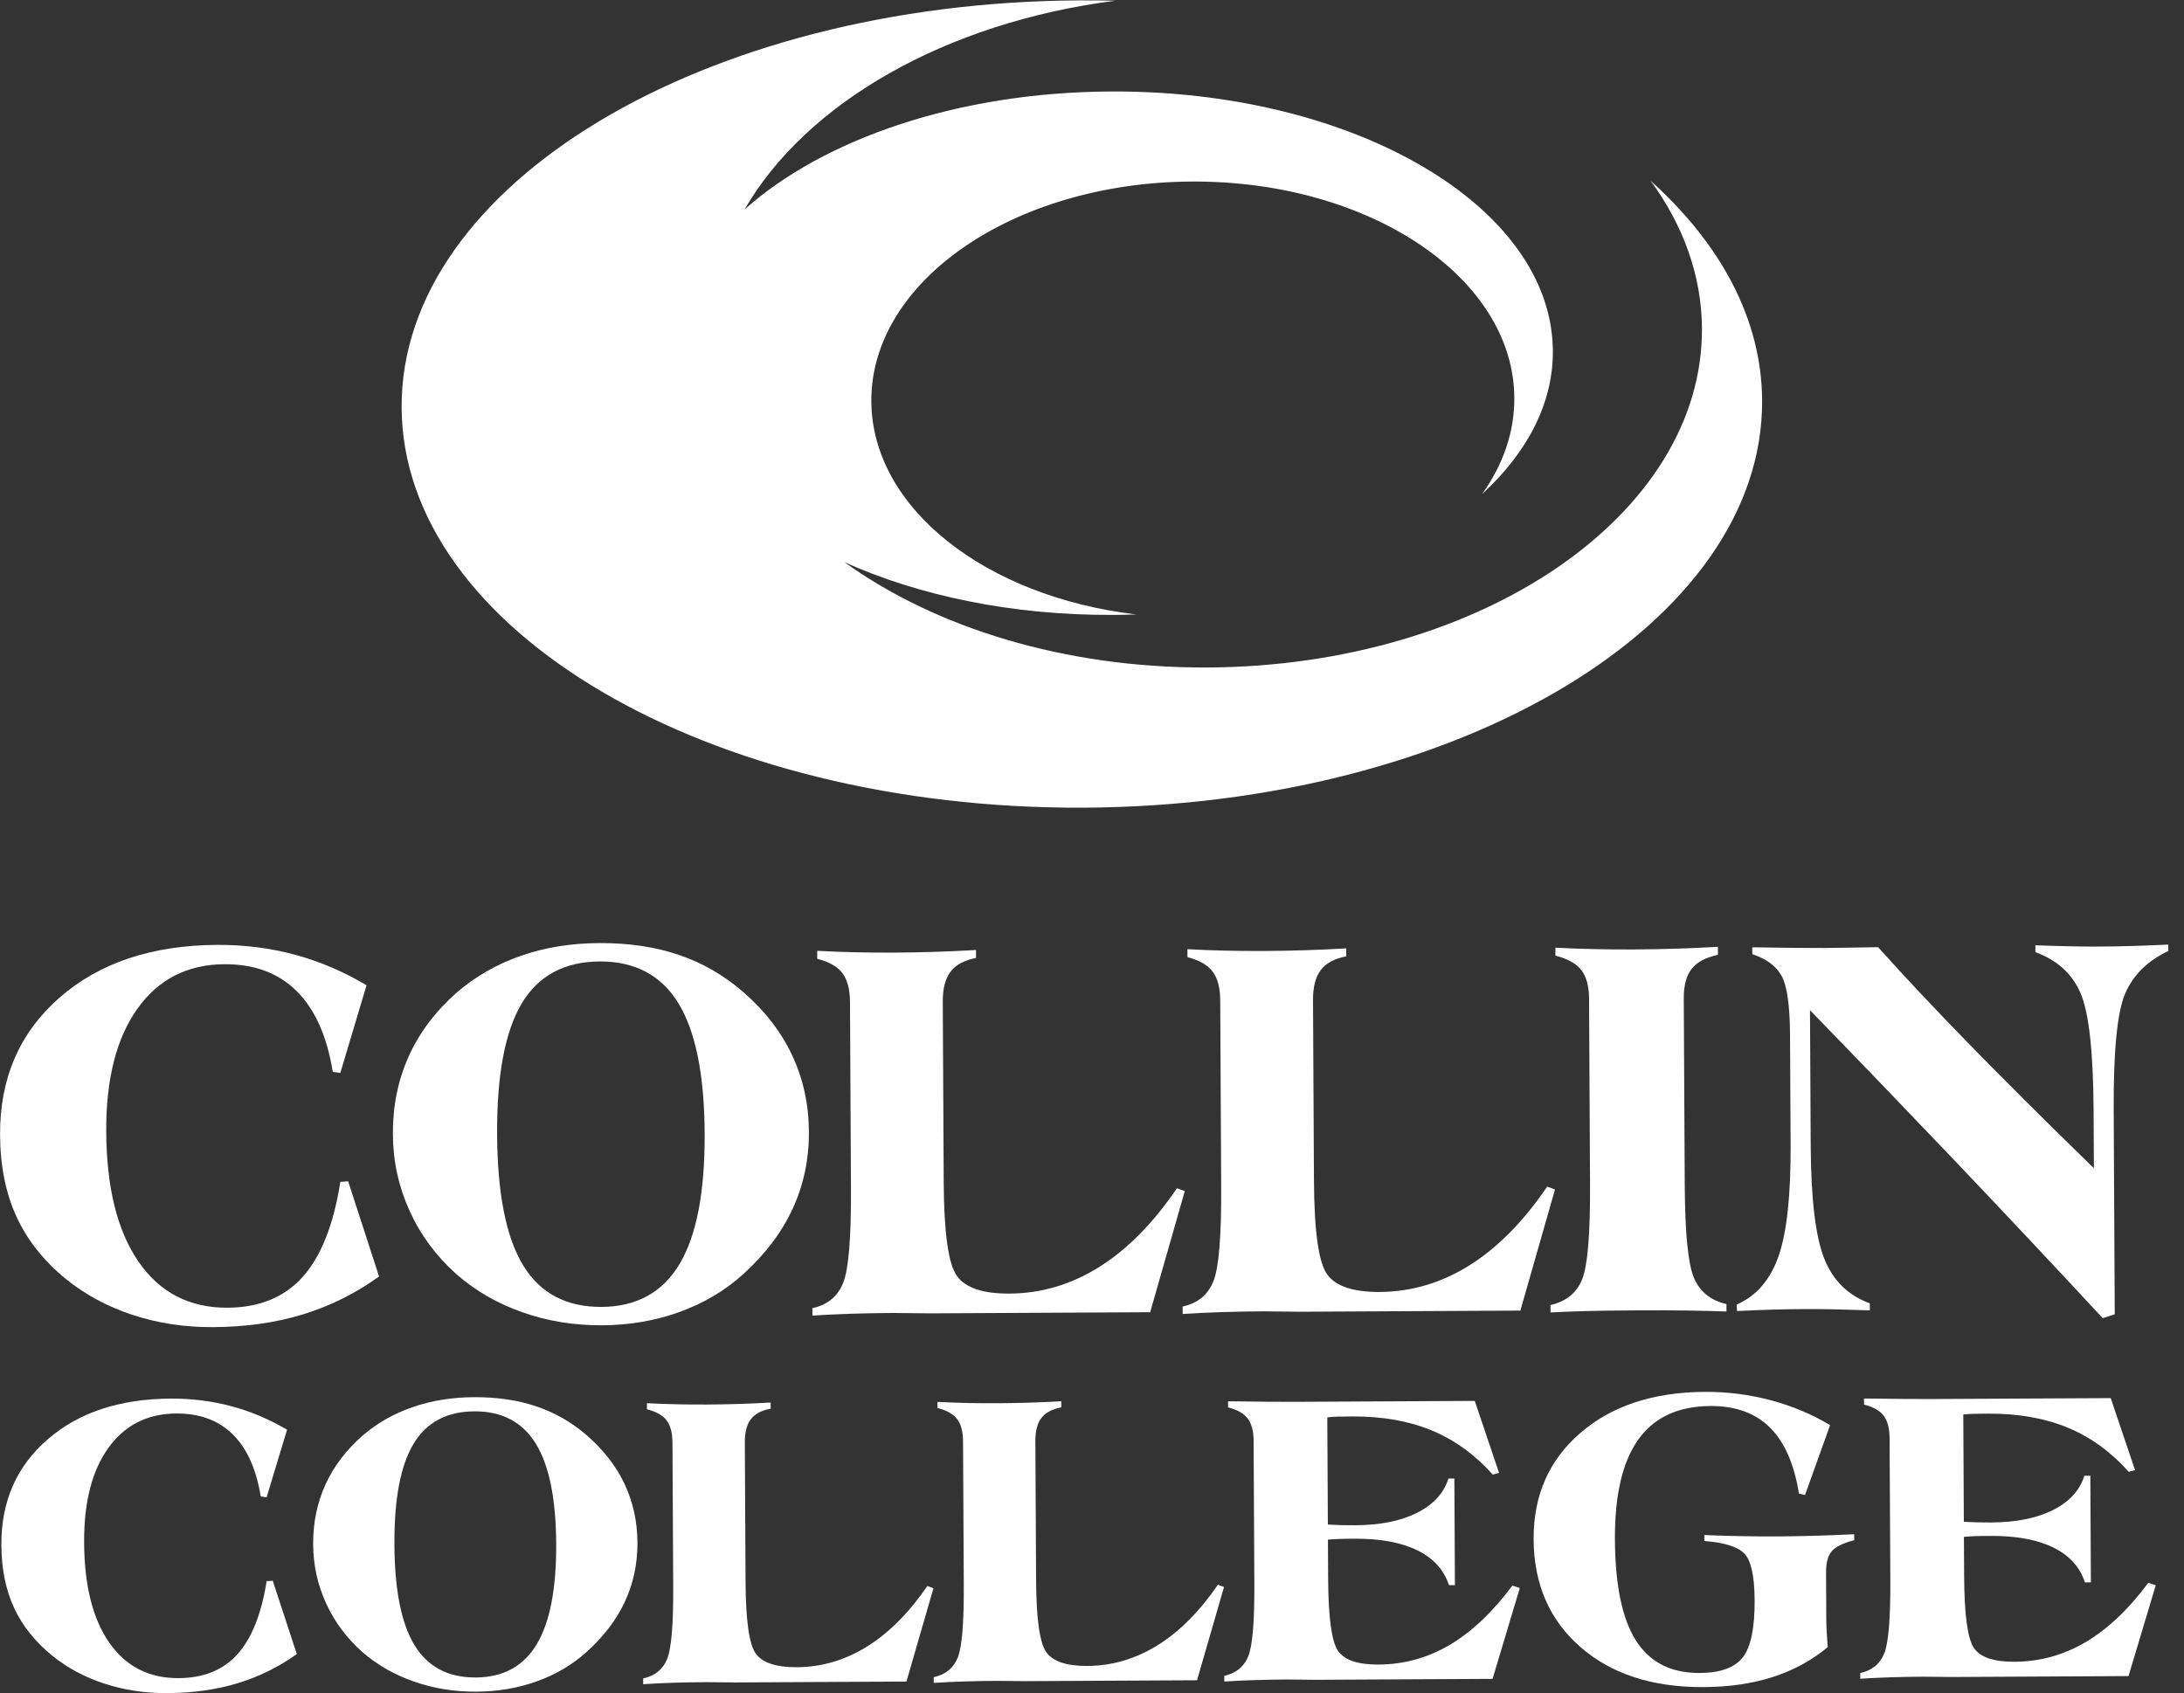 <?xml version="1.0" encoding="UTF-8" standalone="no"?>
<!DOCTYPE svg PUBLIC "-//W3C//DTD SVG 1.1//EN" "http://www.w3.org/Graphics/SVG/1.1/DTD/svg11.dtd">
<svg width="100%" height="100%" viewBox="0 0 129 100" version="1.1" xmlns="http://www.w3.org/2000/svg" xmlns:xlink="http://www.w3.org/1999/xlink" xml:space="preserve" xmlns:serif="http://www.serif.com/" style="fill-rule:evenodd;clip-rule:evenodd;stroke-linejoin:round;stroke-miterlimit:2;">
    <rect x="0" y="0" width="129" height="100" fill="#333333" stroke="none"/>
    <g transform="matrix(0.385,-0.002,0.002,0.385,97.631,36.701)">
        <path d="M0,-67.592C4.961,-60.738 7.756,-53.035 7.756,-44.883C7.756,-16.383 -26.301,6.724 -68.316,6.724C-90.296,6.724 -110.084,0.396 -123.972,-9.715C-112.564,-4.514 -98.295,-1.418 -82.799,-1.418C-81.613,-1.418 -80.434,-1.438 -79.264,-1.471C-102.275,-4.303 -119.73,-17.955 -119.73,-34.383C-119.73,-52.862 -97.644,-67.84 -70.406,-67.84C-43.166,-67.84 -21.084,-52.862 -21.084,-34.383C-21.084,-29.092 -22.896,-24.094 -26.119,-19.647C-19.18,-25.949 -15.133,-33.477 -15.133,-41.567C-15.133,-63.744 -45.43,-81.723 -82.799,-81.723C-106.238,-81.723 -126.893,-74.647 -139.033,-63.901C-129.494,-80.211 -108.066,-92.43 -81.996,-95.643C-83.797,-95.697 -85.605,-95.725 -87.432,-95.725C-145.069,-95.725 -191.795,-67.996 -191.795,-33.795C-191.795,0.406 -145.069,28.133 -87.432,28.133C-29.791,28.133 16.93,0.406 16.93,-33.795C16.93,-46.27 10.693,-57.873 0,-67.592" style="fill:white;fill-rule:nonzero;"/>
    </g>
    <g transform="matrix(0.385,-0.002,0.002,0.385,22.303,58.703)">
        <path d="M0,43.365C-3.61,45.939 -7.516,47.855 -11.705,49.119C-15.895,50.375 -20.502,51.004 -25.518,51.004C-29.875,51.004 -33.982,50.355 -37.843,49.064C-41.705,47.767 -45.111,45.91 -48.063,43.488C-51.454,40.679 -53.964,37.474 -55.589,33.871C-57.218,30.265 -58.032,26.088 -58.032,21.33C-58.032,12.674 -54.963,5.685 -48.829,0.355C-42.692,-4.971 -34.6,-7.639 -24.565,-7.639C-20.4,-7.639 -16.415,-7.108 -12.61,-6.059C-8.806,-5.006 -5.169,-3.426 -1.69,-1.323L-5.78,12.107L-6.938,11.941C-7.794,6.472 -9.612,2.338 -12.395,-0.465C-15.179,-3.266 -18.868,-4.666 -23.471,-4.666C-29.148,-4.666 -33.617,-2.412 -36.867,2.101C-40.116,6.615 -41.741,12.886 -41.741,20.908C-41.741,29.494 -40.125,36.154 -36.888,40.908C-33.651,45.658 -29.112,48.035 -23.267,48.035C-18.39,48.035 -14.537,46.48 -11.716,43.365C-8.895,40.252 -6.938,35.408 -5.864,28.818L-4.666,28.734L0,43.365Z" style="fill:white;fill-rule:nonzero;"/>
    </g>
    <g transform="matrix(0.385,-0.002,0.002,0.385,35.423,56.79)">
        <path d="M0,53.002C5.389,53.002 9.395,50.82 12.025,46.453C14.647,42.09 15.962,35.416 15.962,26.438C15.962,17.461 14.652,10.809 12.045,6.486C9.428,2.166 5.416,0.002 0,0.002C-5.44,0.002 -9.451,2.145 -12.023,6.426C-14.594,10.703 -15.88,17.381 -15.88,26.438C-15.88,35.529 -14.588,42.229 -12.002,46.539C-9.417,50.85 -5.412,53.002 0,53.002M-31.87,26.313C-31.87,22.002 -31.037,18.025 -29.373,14.393C-27.709,10.766 -25.253,7.533 -22.003,4.693C-19.112,2.221 -15.816,0.346 -12.114,-0.922C-8.418,-2.187 -4.402,-2.82 -0.083,-2.82C4.455,-2.82 8.537,-2.195 12.16,-0.939C15.775,0.313 19.047,2.221 21.966,4.779C25.291,7.699 27.789,10.961 29.453,14.563C31.119,18.17 31.957,22.086 31.957,26.313C31.957,30.514 31.106,34.434 29.416,38.061C27.719,41.693 25.181,45.027 21.801,48.057C19.016,50.563 15.764,52.482 12.033,53.818C8.303,55.154 4.32,55.822 0.082,55.822C-4.24,55.822 -8.32,55.137 -12.156,53.756C-15.997,52.381 -19.36,50.412 -22.251,47.85C-25.332,45.066 -27.709,41.822 -29.373,38.102C-31.037,34.389 -31.87,30.459 -31.87,26.313" style="fill:white;fill-rule:nonzero;"/>
    </g>
    <g transform="matrix(0.385,-0.002,0.002,0.385,47.874,56.164)">
        <path d="M0,55.959L0,54.82C2.323,54.326 3.909,53.033 4.753,50.941C5.597,48.857 6.015,44.029 6.015,36.455L6.015,7.902C6.015,5.957 5.639,4.475 4.882,3.461C4.131,2.445 2.841,1.701 1.026,1.225L1.026,0C2.874,0.113 4.772,0.193 6.724,0.25C8.68,0.307 10.698,0.336 12.793,0.336C14.997,0.336 17.126,0.307 19.189,0.25C21.253,0.193 23.319,0.113 25.386,0L25.386,1.225C23.571,1.559 22.267,2.256 21.462,3.316C20.649,4.371 20.25,5.898 20.25,7.902L20.25,35.623C20.25,43.398 20.905,48.195 22.212,50.012C23.521,51.836 26.196,52.74 30.247,52.74C35.122,52.74 39.726,51.402 44.048,48.723C48.37,46.045 52.362,42.039 56.024,36.711L57.228,37.162L51.817,55.711L17.985,55.711C17.378,55.711 16.447,55.695 15.182,55.666C13.917,55.639 12.97,55.623 12.336,55.623C10.107,55.623 7.978,55.652 5.94,55.707C3.907,55.762 1.925,55.846 0,55.959" style="fill:white;fill-rule:nonzero;"/>
    </g>
    <g transform="matrix(0.385,-0.002,0.002,0.385,69.743,56.068)">
        <path d="M0,55.959L0,54.82C2.324,54.326 3.906,53.033 4.75,50.941C5.594,48.857 6.012,44.029 6.012,36.455L6.012,7.902C6.012,5.957 5.637,4.475 4.875,3.461C4.121,2.445 2.836,1.701 1.023,1.225L1.023,0C2.869,0.113 4.766,0.193 6.723,0.25C8.674,0.307 10.701,0.336 12.791,0.336C14.99,0.336 17.121,0.307 19.185,0.25C21.25,0.193 23.316,0.113 25.383,0L25.383,1.225C23.568,1.559 22.266,2.256 21.459,3.316C20.648,4.371 20.25,5.898 20.25,7.902L20.25,35.623C20.25,43.398 20.902,48.195 22.207,50.012C23.518,51.836 26.197,52.74 30.242,52.74C35.119,52.74 39.719,51.402 44.045,48.723C48.365,46.045 52.363,42.039 56.027,36.711L57.219,37.162L51.809,55.711L17.982,55.711C17.381,55.711 16.441,55.695 15.176,55.666C13.914,55.639 12.963,55.623 12.332,55.623C10.102,55.623 7.973,55.652 5.939,55.707C3.902,55.762 1.928,55.846 0,55.959" style="fill:white;fill-rule:nonzero;"/>
    </g>
    <g transform="matrix(0.385,-0.002,0.002,0.385,99.477,63.479)">
        <path d="M0,16.779C0,24.166 0.43,28.941 1.311,31.107C2.191,33.271 3.854,34.648 6.303,35.23L6.303,36.369C4.437,36.287 2.48,36.226 0.447,36.185C-1.58,36.142 -4.271,36.121 -7.629,36.121C-10.816,36.121 -13.355,36.142 -15.256,36.185C-17.142,36.226 -18.963,36.287 -20.687,36.369L-20.687,35.23C-18.297,34.701 -16.674,33.398 -15.816,31.318C-14.961,29.232 -14.529,24.39 -14.529,16.779L-14.529,-11.7C-14.529,-13.645 -14.916,-15.123 -15.701,-16.139C-16.48,-17.149 -17.803,-17.889 -19.658,-18.366L-19.658,-19.59C-17.736,-19.477 -15.77,-19.397 -13.775,-19.34C-11.771,-19.284 -9.725,-19.254 -7.629,-19.254C-5.426,-19.254 -3.26,-19.284 -1.142,-19.34C0.986,-19.397 3.131,-19.477 5.277,-19.59L5.277,-18.366C3.393,-17.975 2.037,-17.256 1.225,-16.221C0.404,-15.176 0,-13.67 0,-11.7L0,16.779Z" style="fill:white;fill-rule:nonzero;"/>
    </g>
    <g transform="matrix(0.385,-0.002,0.002,0.385,106.943,66.24)">
        <path d="M0,3.564C0,11.808 0.654,17.627 1.978,21.023C3.299,24.419 5.621,26.73 8.947,27.955L8.947,29.029C6.887,28.947 5.031,28.884 3.385,28.841C1.74,28.8 0.271,28.781 -1.022,28.781C-2.592,28.781 -4.246,28.8 -5.988,28.841C-7.732,28.884 -9.551,28.947 -11.443,29.029L-11.484,28.039C-8.449,26.73 -6.289,24.251 -5.006,20.601C-3.721,16.957 -3.082,11.277 -3.082,3.564L-3.082,-13.307C-3.082,-17.788 -3.494,-20.791 -4.316,-22.323C-5.139,-23.86 -6.637,-24.979 -8.803,-25.706L-8.803,-26.764C-5.982,-26.704 -3.75,-26.665 -2.121,-26.635C-0.486,-26.608 1.014,-26.598 2.387,-26.598C3.287,-26.598 4.641,-26.608 6.437,-26.635C8.236,-26.665 9.58,-26.68 10.494,-26.68C14.607,-22.059 19.199,-17.116 24.291,-11.846C29.367,-6.575 35.754,-0.161 43.428,7.406L43.428,-1.403C43.428,-10.448 42.797,-16.469 41.52,-19.461C40.252,-22.454 37.957,-24.561 34.627,-25.788L34.627,-26.848C36.596,-26.764 38.4,-26.704 40.041,-26.659C41.684,-26.618 43.143,-26.598 44.43,-26.598C46.018,-26.598 47.699,-26.618 49.457,-26.659C51.227,-26.704 53.072,-26.764 55.023,-26.848L55.023,-25.868C51.811,-24.366 49.588,-22.19 48.363,-19.356C47.125,-16.518 46.512,-10.53 46.512,-1.403L46.512,29.826L44.666,30.412C37.049,22.121 29.518,14.023 22.084,6.13C14.643,-1.76 7.287,-9.491 0,-17.061L0,3.564Z" style="fill:white;fill-rule:nonzero;"/>
    </g>
    <g transform="matrix(0.385,-0.002,0.002,0.385,17.465,84.839)">
        <path d="M0,33.412C-2.815,35.394 -5.858,36.871 -9.126,37.844C-12.393,38.807 -15.98,39.297 -19.891,39.297C-23.289,39.297 -26.491,38.799 -29.501,37.803C-32.512,36.803 -35.17,35.375 -37.47,33.504C-40.115,31.344 -42.07,28.873 -43.338,26.098C-44.607,23.318 -45.24,20.101 -45.24,16.433C-45.24,9.767 -42.847,4.381 -38.064,0.277C-33.28,-3.828 -26.974,-5.885 -19.152,-5.885C-15.902,-5.885 -12.8,-5.477 -9.831,-4.664C-6.866,-3.858 -4.027,-2.639 -1.319,-1.018L-4.508,9.328L-5.408,9.201C-6.078,4.99 -7.49,1.799 -9.665,-0.358C-11.834,-2.518 -14.712,-3.596 -18.299,-3.596C-22.728,-3.596 -26.206,-1.854 -28.74,1.623C-31.277,5.098 -32.542,9.928 -32.542,16.115C-32.542,22.723 -31.281,27.859 -28.758,31.517C-26.232,35.18 -22.693,37.006 -18.138,37.006C-14.335,37.006 -11.336,35.812 -9.132,33.412C-6.931,31.017 -5.408,27.275 -4.571,22.201L-3.635,22.139L0,33.412Z" style="fill:white;fill-rule:nonzero;"/>
    </g>
    <g transform="matrix(0.385,-0.002,0.002,0.385,28.021,83.365)">
        <path d="M0,40.83C4.2,40.83 7.321,39.15 9.371,35.787C11.421,32.426 12.442,27.283 12.442,20.371C12.442,13.455 11.425,8.324 9.389,5C7.352,1.668 4.22,-0.002 0,-0.002C-4.244,-0.002 -7.368,1.648 -9.369,4.945C-11.377,8.246 -12.378,13.385 -12.378,20.371C-12.378,27.369 -11.372,32.533 -9.356,35.853C-7.339,39.172 -4.222,40.83 0,40.83M-24.844,20.269C-24.844,16.947 -24.196,13.889 -22.898,11.09C-21.603,8.295 -19.687,5.803 -17.151,3.613C-14.901,1.705 -12.331,0.266 -9.444,-0.709C-6.561,-1.688 -3.433,-2.176 -0.065,-2.176C3.477,-2.176 6.654,-1.691 9.479,-0.725C12.297,0.24 14.847,1.705 17.122,3.678C19.712,5.934 21.663,8.445 22.96,11.221C24.259,13.996 24.909,17.014 24.909,20.269C24.909,23.51 24.25,26.525 22.93,29.326C21.609,32.119 19.63,34.685 16.991,37.025C14.825,38.955 12.288,40.432 9.382,41.461C6.474,42.49 3.367,43.006 0.065,43.006C-3.304,43.006 -6.484,42.473 -9.478,41.41C-12.471,40.351 -15.093,38.836 -17.346,36.865C-19.749,34.721 -21.603,32.219 -22.898,29.355C-24.196,26.496 -24.844,23.467 -24.844,20.269" style="fill:white;fill-rule:nonzero;"/>
    </g>
    <g transform="matrix(0.385,-0.002,0.002,0.385,37.904,82.884)">
        <path d="M0,43.107L0,42.226C1.809,41.845 3.041,40.853 3.703,39.24C4.362,37.636 4.685,33.914 4.685,28.082L4.685,6.084C4.685,4.582 4.392,3.445 3.803,2.66C3.216,1.877 2.215,1.304 0.799,0.937L0.799,0C2.238,0.082 3.714,0.144 5.238,0.187C6.766,0.23 8.341,0.252 9.973,0.252C11.684,0.252 13.35,0.23 14.955,0.187C16.562,0.144 18.178,0.082 19.783,0L19.783,0.937C18.373,1.195 17.357,1.728 16.727,2.546C16.098,3.359 15.787,4.537 15.787,6.084L15.787,27.435C15.787,33.425 16.291,37.123 17.311,38.523C18.332,39.925 20.42,40.627 23.578,40.627C27.377,40.627 30.961,39.593 34.338,37.529C37.703,35.468 40.82,32.38 43.674,28.273L44.607,28.623L40.391,42.912L14.021,42.912C13.549,42.912 12.815,42.902 11.832,42.878C10.844,42.861 10.105,42.845 9.611,42.845C7.877,42.845 6.215,42.867 4.629,42.91C3.041,42.955 1.5,43.019 0,43.107" style="fill:white;fill-rule:nonzero;"/>
    </g>
    <g transform="matrix(0.385,-0.002,0.002,0.385,55.068,82.808)">
        <path d="M0,43.107L0,42.226C1.807,41.845 3.043,40.853 3.701,39.24C4.356,37.636 4.683,33.914 4.683,28.082L4.683,6.084C4.683,4.582 4.391,3.445 3.8,2.66C3.213,1.877 2.211,1.304 0.795,0.937L0.795,0C2.233,0.082 3.715,0.144 5.232,0.187C6.76,0.23 8.338,0.252 9.967,0.252C11.686,0.252 13.345,0.23 14.957,0.187C16.568,0.144 18.174,0.082 19.781,0L19.781,0.937C18.371,1.195 17.352,1.728 16.725,2.546C16.094,3.359 15.779,4.537 15.779,6.084L15.779,27.435C15.779,33.425 16.29,37.123 17.312,38.523C18.328,39.925 20.416,40.627 23.57,40.627C27.375,40.627 30.959,39.593 34.332,37.529C37.701,35.468 40.816,32.38 43.672,28.273L44.605,28.623L40.389,42.912L14.017,42.912C13.549,42.912 12.816,42.902 11.83,42.878C10.844,42.861 10.105,42.845 9.609,42.845C7.871,42.845 6.215,42.867 4.629,42.91C3.038,42.955 1.498,43.019 0,43.107" style="fill:white;fill-rule:nonzero;"/>
    </g>
    <g transform="matrix(0.385,-0.002,0.002,0.385,72.23,82.774)">
        <path d="M0,42.986L0,42.107C1.805,41.724 3.045,40.728 3.695,39.113C4.359,37.502 4.684,33.775 4.684,27.931L4.684,6.097C4.684,4.588 4.393,3.445 3.801,2.658C3.213,1.875 2.211,1.297 0.799,0.931L0.799,0L1.184,0C5.744,0.088 9.154,0.131 11.404,0.131L38.646,0.131L42.314,11.197L41.352,11.453C38.629,8.379 35.52,6.101 32.016,4.627C28.518,3.156 24.453,2.418 19.832,2.418C18.76,2.418 17.965,2.423 17.453,2.435C16.935,2.445 16.453,2.48 16.008,2.545L16.008,18.988C16.732,19.029 17.441,19.062 18.125,19.086C18.805,19.103 19.504,19.115 20.211,19.115C24.053,19.115 27.227,18.492 29.727,17.24C32.228,15.99 33.832,14.252 34.539,12.025L35.453,12.025L35.453,28.381L34.539,28.381C33.787,26.035 32.185,24.244 29.727,23.017C27.275,21.787 24.053,21.177 20.08,21.177C18.988,21.177 18.162,21.185 17.6,21.207C17.031,21.228 16.502,21.259 16.008,21.302L16.008,27.281C16.008,33.265 16.496,36.965 17.471,38.379C18.447,39.797 20.512,40.504 23.656,40.504C27.58,40.504 31.236,39.513 34.627,37.533C38.012,35.552 41.221,32.541 44.268,28.494L45.404,28.879L41.154,42.791L14.047,42.791C13.576,42.791 12.838,42.777 11.855,42.756C10.863,42.738 10.123,42.722 9.635,42.722C7.893,42.722 6.228,42.746 4.639,42.789C3.045,42.832 1.502,42.896 0,42.986" style="fill:white;fill-rule:nonzero;"/>
    </g>
    <g transform="matrix(0.385,-0.002,0.002,0.385,109.523,91.15)">
        <path d="M0,-1.367L0,-0.453C-1.707,-0.023 -2.857,0.533 -3.455,1.217C-4.053,1.904 -4.35,3.006 -4.35,4.528L-4.35,11.787C-4.35,12.438 -4.332,13.1 -4.285,13.801C-4.242,14.494 -4.199,15.207 -4.15,15.932C-6.602,17.947 -9.406,19.451 -12.572,20.461C-15.734,21.461 -19.287,21.963 -23.227,21.963C-31.074,21.963 -37.363,19.885 -42.094,15.717C-46.818,11.555 -49.186,6.031 -49.186,-0.859C-49.186,-7.574 -46.77,-12.996 -41.93,-17.129C-37.096,-21.263 -30.711,-23.33 -22.783,-23.33C-19.328,-23.33 -15.969,-22.883 -12.697,-21.992C-9.426,-21.105 -6.4,-19.818 -3.611,-18.129L-7.512,-7.428L-8.445,-7.656C-9.156,-12.209 -10.625,-15.596 -12.859,-17.822C-15.094,-20.043 -18.119,-21.156 -21.934,-21.156C-26.898,-21.156 -30.6,-19.459 -33.045,-16.072C-35.494,-12.683 -36.713,-7.578 -36.713,-0.763C-36.713,6.248 -35.666,11.428 -33.563,14.776C-31.459,18.117 -28.215,19.793 -23.818,19.793C-20.65,19.793 -18.436,19.01 -17.197,17.444C-15.951,15.883 -15.328,12.963 -15.328,8.674C-15.328,4.967 -15.84,2.584 -16.854,1.522C-17.867,0.465 -19.918,-0.197 -22.994,-0.453L-22.994,-1.367C-21.145,-1.275 -19.277,-1.211 -17.379,-1.166C-15.482,-1.121 -13.555,-1.096 -11.607,-1.096C-9.896,-1.096 -8.07,-1.121 -6.129,-1.166C-4.188,-1.211 -2.146,-1.275 0,-1.367" style="fill:white;fill-rule:nonzero;"/>
    </g>
    <g transform="matrix(0.385,-0.002,0.002,0.385,109.792,82.609)">
        <path d="M0,42.986L0,42.107C1.812,41.724 3.049,40.728 3.705,39.113C4.359,37.502 4.691,33.775 4.691,27.931L4.691,6.097C4.691,4.588 4.397,3.445 3.807,2.658C3.221,1.875 2.219,1.297 0.797,0.931L0.797,0L1.191,0C5.754,0.088 9.166,0.131 11.416,0.131L38.648,0.131L42.322,11.197L41.355,11.453C38.637,8.379 35.525,6.101 32.027,4.627C28.522,3.156 24.459,2.418 19.84,2.418C18.768,2.418 17.975,2.423 17.455,2.435C16.945,2.445 16.467,2.48 16.016,2.545L16.016,18.988C16.74,19.029 17.449,19.062 18.125,19.086C18.814,19.103 19.51,19.115 20.215,19.115C24.061,19.115 27.23,18.492 29.738,17.24C32.236,15.99 33.838,14.252 34.541,12.025L35.459,12.025L35.459,28.381L34.541,28.381C33.801,26.035 32.187,24.244 29.738,23.017C27.279,21.787 24.061,21.177 20.088,21.177C18.992,21.177 18.168,21.185 17.603,21.207C17.037,21.228 16.502,21.259 16.016,21.302L16.016,27.281C16.016,33.265 16.502,36.965 17.477,38.379C18.449,39.797 20.516,40.504 23.67,40.504C27.588,40.504 31.24,39.513 34.629,37.533C38.014,35.552 41.228,32.541 44.268,28.494L45.408,28.879L41.156,42.791L14.051,42.791C13.578,42.791 12.848,42.777 11.857,42.756C10.873,42.738 10.129,42.722 9.637,42.722C7.897,42.722 6.228,42.746 4.639,42.789C3.051,42.832 1.508,42.896 0,42.986" style="fill:white;fill-rule:nonzero;"/>
    </g>
</svg>

